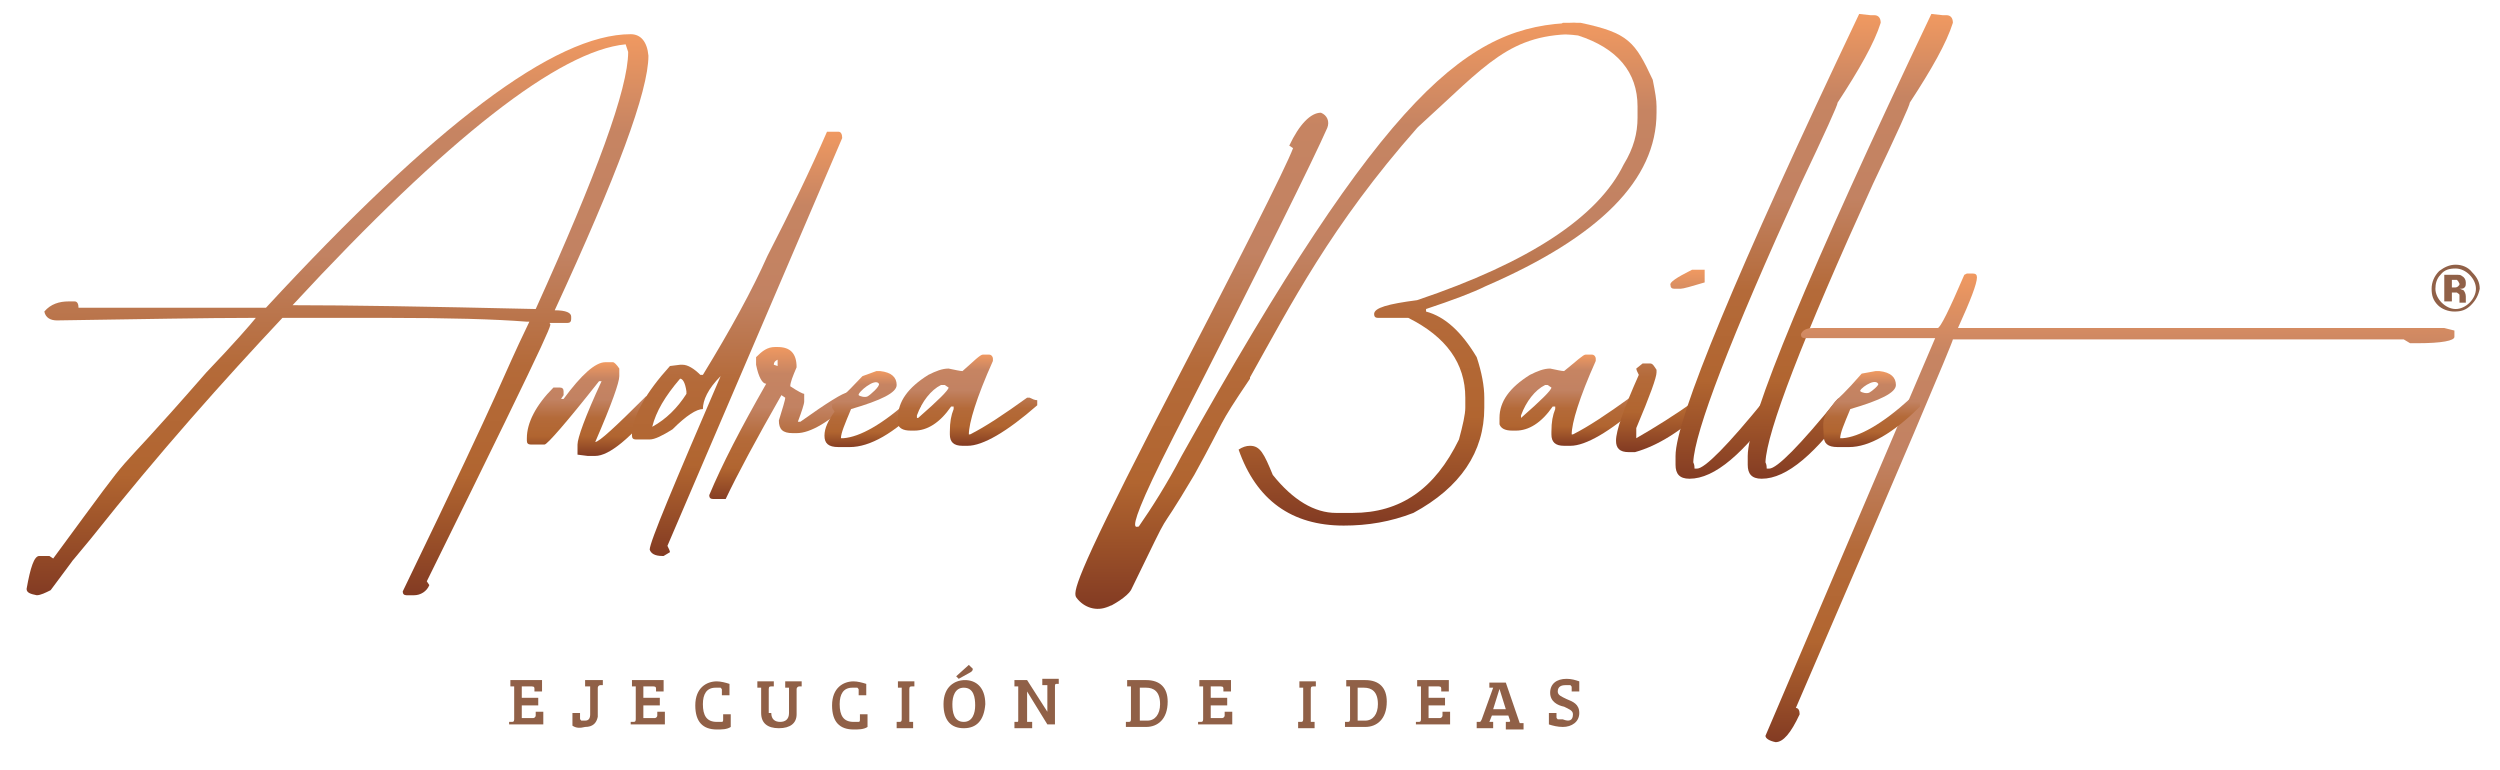 <?xml version="1.0" encoding="utf-8"?>
<!-- Generator: Adobe Illustrator 24.1.3, SVG Export Plug-In . SVG Version: 6.00 Build 0)  -->
<svg version="1.1" id="Capa_1" xmlns="http://www.w3.org/2000/svg" xmlns:xlink="http://www.w3.org/1999/xlink" x="0px" y="0px"
	 viewBox="0 0 197.4 60.8" style="enable-background:new 0 0 197.4 60.8;" xml:space="preserve">
<style type="text/css">
	.st0{fill:url(#SVGID_1_);}
	.st1{fill:url(#SVGID_2_);}
	.st2{fill:url(#SVGID_3_);}
	.st3{fill:url(#SVGID_4_);}
	.st4{fill:url(#SVGID_5_);}
	.st5{fill:url(#SVGID_6_);}
	.st6{fill:url(#SVGID_7_);}
	.st7{fill:url(#SVGID_8_);}
	.st8{fill:url(#SVGID_9_);}
	.st9{fill:url(#SVGID_10_);}
	.st10{fill:url(#SVGID_11_);}
	.st11{fill:url(#SVGID_12_);}
	.st12{fill:url(#SVGID_13_);}
	.st13{fill:url(#SVGID_14_);}
	.st14{fill:#906047;}
</style>
<g>
	<g>
		<g>
			<g>
				<linearGradient id="SVGID_1_" gradientUnits="userSpaceOnUse" x1="26.626" y1="2.72" x2="26.626" y2="47.002">
					<stop  offset="0" style="stop-color:#F09961"/>
					<stop  offset="0.175" style="stop-color:#C68462"/>
					<stop  offset="0.392" style="stop-color:#C28262"/>
					<stop  offset="0.592" style="stop-color:#B46A39"/>
					<stop  offset="0.785" style="stop-color:#B16530"/>
					<stop  offset="0.89" style="stop-color:#9B5129"/>
					<stop  offset="1" style="stop-color:#833B23"/>
				</linearGradient>
				<path class="st0" d="M49.8,2.7c0.8,0,1.3,0.6,1.4,1.7c0,2.8-2.5,9.5-7.4,20.1c0.9,0,1.3,0.2,1.3,0.5v0.2c0,0.2-0.1,0.3-0.3,0.3
					h-1.4c0,0.4,1.4-2.1-9.7,20.4l0.2,0.3l0,0c-0.2,0.5-0.7,0.8-1.2,0.8h-0.6c-0.2,0-0.3-0.1-0.3-0.3c8.7-18,7.4-15.9,10-21.3h-0.2
					c-2.5-0.2-6.2-0.3-10.9-0.3h-8.4c-4.6,4.9-9.7,10.6-15.1,17.4c-5,6.1,2.5-3.5-3.2,4.1C3.6,46.8,3.2,47,2.9,47
					c-0.5-0.1-0.8-0.2-0.8-0.5c0.3-1.7,0.6-2.6,1-2.6h0.8l0.3,0.2c7.8-10.6,3.2-4.5,12.1-14.7c2.2-2.3,3.5-3.8,3.9-4.3h-0.3
					c-3.6,0-8.7,0.1-15.4,0.2c-0.5,0-0.9-0.2-1-0.7C4,24,4.7,23.8,5.4,23.8h0.5c0.2,0,0.3,0.2,0.3,0.5H21
					C34.3,9.9,43.8,2.7,49.8,2.7z M23.1,24.1h0.2c4.1,0,10.4,0.1,19,0.3C47.1,13.8,49.6,7,49.6,4.1l-0.2-0.6
					C44.2,4,35.4,10.8,23.1,24.1z"/>
				<linearGradient id="SVGID_2_" gradientUnits="userSpaceOnUse" x1="46.868" y1="28.646" x2="46.868" y2="36.015">
					<stop  offset="0" style="stop-color:#F09961"/>
					<stop  offset="0.175" style="stop-color:#C68462"/>
					<stop  offset="0.392" style="stop-color:#C28262"/>
					<stop  offset="0.592" style="stop-color:#B46A39"/>
					<stop  offset="0.785" style="stop-color:#B16530"/>
					<stop  offset="0.89" style="stop-color:#9B5129"/>
					<stop  offset="1" style="stop-color:#833B23"/>
				</linearGradient>
				<path class="st1" d="M47.8,28.6h0.6c0.1,0,0.3,0.2,0.5,0.5v0.6c0,0.5-0.6,2.2-1.9,5.2c0.3,0,1.6-1.2,4-3.6h0.8
					c0.2,0,0.3,0.1,0.3,0.3v0.2c-2.3,2.8-4,4.2-5.1,4.2h-0.6l-0.8-0.1v-0.8c0-0.5,0.6-2.2,1.9-5h-0.2c-2.6,3.3-4.1,5-4.3,5h-1.1
					c-0.2,0-0.3-0.1-0.3-0.3v-0.2c0-1.2,0.7-2.6,2.1-4h0.5c0.2,0,0.3,0.1,0.3,0.3v0.3l-0.2,0.3h0.2C45.9,29.6,47,28.6,47.8,28.6z"/>
				<linearGradient id="SVGID_3_" gradientUnits="userSpaceOnUse" x1="58.212" y1="10.357" x2="58.212" y2="43.943">
					<stop  offset="0" style="stop-color:#F09961"/>
					<stop  offset="0.175" style="stop-color:#C68462"/>
					<stop  offset="0.392" style="stop-color:#C28262"/>
					<stop  offset="0.592" style="stop-color:#B46A39"/>
					<stop  offset="0.785" style="stop-color:#B16530"/>
					<stop  offset="0.89" style="stop-color:#9B5129"/>
					<stop  offset="1" style="stop-color:#833B23"/>
				</linearGradient>
				<path class="st2" d="M65.6,10.4h0.6c0.2,0,0.3,0.2,0.3,0.5L52.7,43.1c0.1,0.2,0.2,0.4,0.2,0.5l-0.5,0.3h-0.1
					c-0.6,0-0.9-0.2-1-0.5c0-0.6,1.9-5.1,5.6-13.7c-1,1-1.4,1.9-1.4,2.6c-0.5,0-1.3,0.5-2.4,1.6c-0.8,0.5-1.4,0.8-1.8,0.8h-1.1
					c-0.2,0-0.3-0.1-0.3-0.3v-0.2c0.1-1.4,1.1-3.2,3-5.3l0.8-0.1h0.2c0.4,0,0.9,0.3,1.4,0.8h0.2c2.2-3.6,3.9-6.7,5.1-9.4
					c1.8-3.5,3.4-6.8,4.7-9.8L65.6,10.4z M51.5,33.7c1.1-0.6,2-1.5,2.7-2.6v-0.2c-0.1-0.7-0.3-1-0.5-1
					C52.5,31.3,51.8,32.5,51.5,33.7z"/>
				<linearGradient id="SVGID_4_" gradientUnits="userSpaceOnUse" x1="61.718" y1="27.373" x2="61.718" y2="39.588">
					<stop  offset="0" style="stop-color:#F09961"/>
					<stop  offset="0.175" style="stop-color:#C68462"/>
					<stop  offset="0.392" style="stop-color:#C28262"/>
					<stop  offset="0.592" style="stop-color:#B46A39"/>
					<stop  offset="0.785" style="stop-color:#B16530"/>
					<stop  offset="0.89" style="stop-color:#9B5129"/>
					<stop  offset="1" style="stop-color:#833B23"/>
				</linearGradient>
				<path class="st3" d="M61.2,27.4h0.2c1,0,1.5,0.5,1.5,1.6c-0.3,0.7-0.5,1.2-0.5,1.5c0.6,0.4,1,0.6,1.1,0.6v0.6
					c0,0.2-0.2,0.8-0.5,1.6h0.2c2.1-1.5,3.4-2.3,3.7-2.3H67c0.2,0,0.3,0.1,0.3,0.3v0.3c-1.8,1.7-3.3,2.6-4.4,2.6h-0.3
					c-0.8,0-1.1-0.3-1.1-1c0.3-1,0.5-1.6,0.5-1.8l-0.3-0.2c-2,3.5-3.5,6.3-4.4,8.2h-1c-0.2,0-0.3-0.1-0.3-0.3c1-2.4,2.5-5.3,4.5-8.8
					c-0.3,0-0.6-0.5-0.8-1.5v-0.6C60.2,27.7,60.6,27.4,61.2,27.4z M61.1,28.8l0.3,0.1v-0.5C61.2,28.5,61.1,28.6,61.1,28.8z"/>
				<linearGradient id="SVGID_5_" gradientUnits="userSpaceOnUse" x1="68.897" y1="29.316" x2="68.897" y2="35.412">
					<stop  offset="0" style="stop-color:#F09961"/>
					<stop  offset="0.175" style="stop-color:#C68462"/>
					<stop  offset="0.392" style="stop-color:#C28262"/>
					<stop  offset="0.592" style="stop-color:#B46A39"/>
					<stop  offset="0.785" style="stop-color:#B16530"/>
					<stop  offset="0.89" style="stop-color:#9B5129"/>
					<stop  offset="1" style="stop-color:#833B23"/>
				</linearGradient>
				<path class="st4" d="M69.2,29.3h0.3c0.9,0.1,1.3,0.5,1.3,1.1c0,0.6-1.2,1.2-3.6,1.9c-0.5,1.2-0.8,1.9-0.8,2.3h0.2
					c1.3-0.1,3.1-1.1,5.3-3.1h0.5c0.2,0,0.3,0.1,0.3,0.3v0.3c-2.1,2.1-4,3.2-5.6,3.2h-0.9c-0.8,0-1.1-0.3-1.1-0.9
					c0-0.6,0.3-1.2,0.8-1.9l-0.2-0.3v-0.3c0.2,0,1-0.7,2.4-2.2L69.2,29.3z M67.8,31.2c0.1,0.1,0.5,0.2,0.7,0.1c0.2-0.1,1-0.8,0.9-1
					C69.1,29.8,67.7,31,67.8,31.2z"/>
				<linearGradient id="SVGID_6_" gradientUnits="userSpaceOnUse" x1="76.445" y1="27.976" x2="76.445" y2="35.211">
					<stop  offset="0" style="stop-color:#F09961"/>
					<stop  offset="0.175" style="stop-color:#C68462"/>
					<stop  offset="0.392" style="stop-color:#C28262"/>
					<stop  offset="0.592" style="stop-color:#B46A39"/>
					<stop  offset="0.785" style="stop-color:#B16530"/>
					<stop  offset="0.89" style="stop-color:#9B5129"/>
					<stop  offset="1" style="stop-color:#833B23"/>
				</linearGradient>
				<path class="st5" d="M77.6,28h0.5c0.2,0,0.3,0.2,0.3,0.3v0.2c-1.3,2.9-1.9,4.9-1.9,5.8h0.1c1.2-0.6,2.7-1.6,4.5-2.9h0.2
					c0.2,0.1,0.4,0.2,0.6,0.2V32c-2.4,2.1-4.3,3.2-5.5,3.2H76c-0.7,0-1-0.3-1-0.9v-0.2c0-0.8,0.1-1.3,0.3-1.8v-0.2h-0.2
					c-0.9,1.3-1.9,1.9-2.9,1.9h-0.3c-0.6,0-0.9-0.2-1-0.5v-0.5c0-1.3,0.8-2.4,2.4-3.4c0.6-0.3,1.1-0.5,1.6-0.5
					c0.5,0.1,0.9,0.2,1.1,0.2C76.9,28.5,77.4,28,77.6,28z M72.4,33h0.1c1.6-1.4,2.4-2.2,2.4-2.4l-0.3-0.2h-0.3
					c-0.8,0.4-1.5,1.3-1.9,2.4V33z"/>
				<linearGradient id="SVGID_7_" gradientUnits="userSpaceOnUse" x1="114.352" y1="1.833" x2="114.352" y2="41.375">
					<stop  offset="0" style="stop-color:#F09961"/>
					<stop  offset="0.175" style="stop-color:#C68462"/>
					<stop  offset="0.392" style="stop-color:#C28262"/>
					<stop  offset="0.592" style="stop-color:#B46A39"/>
					<stop  offset="0.785" style="stop-color:#B16530"/>
					<stop  offset="0.89" style="stop-color:#9B5129"/>
					<stop  offset="1" style="stop-color:#833B23"/>
				</linearGradient>
				<path class="st6" d="M123.4,1.8h1.4c3.8,0.8,4.3,1.5,5.7,4.5c0.2,1,0.3,1.6,0.3,2.1v0.5c0,5.3-4.5,9.8-13.5,13.7
					c-1,0.5-2.6,1.1-4.7,1.8v0.2c1.5,0.4,2.8,1.6,4,3.6c0.4,1.2,0.6,2.3,0.6,3.2v0.8c0,3.5-1.9,6.3-5.6,8.3c-1.8,0.7-3.6,1-5.5,1
					c-4.1,0-6.9-2-8.3-6c0.3-0.2,0.6-0.3,0.9-0.3c0.8,0,1.1,0.6,1.8,2.3c1.6,2,3.3,3,5,3h1.3c3.8,0,6.5-1.9,8.4-5.8
					c0.3-1.1,0.5-2,0.5-2.5v-0.8c0-2.7-1.5-4.8-4.5-6.3h-2.4c-0.2,0-0.3-0.1-0.3-0.3c0-0.5,1.1-0.8,3.4-1.1
					c8.9-3,14.3-6.6,16.3-10.7c0.8-1.3,1.1-2.5,1.1-3.7V8.4c0-2.7-1.6-4.6-4.7-5.6l-1.9-0.2"/>
				<linearGradient id="SVGID_8_" gradientUnits="userSpaceOnUse" x1="124.055" y1="27.976" x2="124.055" y2="35.211">
					<stop  offset="0" style="stop-color:#F09961"/>
					<stop  offset="0.175" style="stop-color:#C68462"/>
					<stop  offset="0.392" style="stop-color:#C28262"/>
					<stop  offset="0.592" style="stop-color:#B46A39"/>
					<stop  offset="0.785" style="stop-color:#B16530"/>
					<stop  offset="0.89" style="stop-color:#9B5129"/>
					<stop  offset="1" style="stop-color:#833B23"/>
				</linearGradient>
				<path class="st7" d="M125.2,28h0.5c0.2,0,0.3,0.2,0.3,0.3v0.2c-1.3,2.9-1.9,4.9-1.9,5.8h0.1c1.2-0.6,2.7-1.6,4.5-2.9h0.2
					c0.2,0.1,0.4,0.2,0.6,0.2V32c-2.4,2.1-4.3,3.2-5.5,3.2h-0.5c-0.7,0-1-0.3-1-0.9v-0.2c0-0.8,0.1-1.3,0.3-1.8v-0.2h-0.2
					c-0.9,1.3-1.9,1.9-2.9,1.9h-0.3c-0.6,0-0.9-0.2-1-0.5v-0.5c0-1.3,0.8-2.4,2.4-3.4c0.6-0.3,1.1-0.5,1.6-0.5
					c0.5,0.1,0.9,0.2,1.1,0.2C124.5,28.5,125,28,125.2,28z M120,33h0.1c1.6-1.4,2.4-2.2,2.4-2.4l-0.3-0.2H122
					c-0.8,0.4-1.5,1.3-1.9,2.4V33z"/>
				<linearGradient id="SVGID_9_" gradientUnits="userSpaceOnUse" x1="131.145" y1="21.299" x2="131.145" y2="35.613">
					<stop  offset="0" style="stop-color:#F09961"/>
					<stop  offset="0.175" style="stop-color:#C68462"/>
					<stop  offset="0.392" style="stop-color:#C28262"/>
					<stop  offset="0.592" style="stop-color:#B46A39"/>
					<stop  offset="0.785" style="stop-color:#B16530"/>
					<stop  offset="0.89" style="stop-color:#9B5129"/>
					<stop  offset="1" style="stop-color:#833B23"/>
				</linearGradient>
				<path class="st8" d="M129.7,28.7h0.6c0.2,0,0.3,0.2,0.5,0.5v0.2c0,0.4-0.5,1.8-1.6,4.4v0.8c1.4-0.8,3-1.8,4.7-3h0.1
					c0.2,0.1,0.4,0.1,0.7,0.1v0.5c-1.9,1.8-3.8,3-5.6,3.5h-0.5c-0.7,0-1-0.3-1-0.9c0-0.8,0.6-2.5,1.8-5.2c-0.1-0.2-0.2-0.4-0.2-0.5
					L129.7,28.7z M133.6,21.3h1v1c-1,0.3-1.7,0.5-1.9,0.5h-0.5c-0.2,0-0.3-0.1-0.3-0.3C131.8,22.3,132.4,21.9,133.6,21.3z"/>
				<linearGradient id="SVGID_10_" gradientUnits="userSpaceOnUse" x1="140.457" y1="1.179" x2="140.457" y2="37.98">
					<stop  offset="0" style="stop-color:#F09961"/>
					<stop  offset="0.175" style="stop-color:#C68462"/>
					<stop  offset="0.392" style="stop-color:#C28262"/>
					<stop  offset="0.592" style="stop-color:#B46A39"/>
					<stop  offset="0.785" style="stop-color:#B16530"/>
					<stop  offset="0.89" style="stop-color:#9B5129"/>
					<stop  offset="1" style="stop-color:#833B23"/>
				</linearGradient>
				<path class="st9" d="M147.7,1.2h0.3c0.3,0,0.5,0.2,0.5,0.6c-0.5,1.6-1.7,3.7-3.4,6.3c0,0.2-1,2.4-2.9,6.4
					c-5.6,12.3-8.4,19.6-8.5,22c0.1,0.2,0.1,0.4,0.1,0.5h0.2c0.6,0,2.4-1.8,5.4-5.5c0.2-0.1,0.4-0.2,0.7-0.2h0.1
					c0.2,0,0.3,0.2,0.3,0.3v0.3c-2.8,3.9-5.1,5.9-7.1,5.9c-0.8,0-1.1-0.4-1.1-1.1v-0.7c0-2.9,4.8-14.5,14.5-34.9L147.7,1.2z"/>
				<linearGradient id="SVGID_11_" gradientUnits="userSpaceOnUse" x1="146.129" y1="1.179" x2="146.129" y2="37.98">
					<stop  offset="0" style="stop-color:#F09961"/>
					<stop  offset="0.175" style="stop-color:#C68462"/>
					<stop  offset="0.392" style="stop-color:#C28262"/>
					<stop  offset="0.592" style="stop-color:#B46A39"/>
					<stop  offset="0.785" style="stop-color:#B16530"/>
					<stop  offset="0.89" style="stop-color:#9B5129"/>
					<stop  offset="1" style="stop-color:#833B23"/>
				</linearGradient>
				<path class="st10" d="M153.4,1.2h0.3c0.3,0,0.5,0.2,0.5,0.6c-0.5,1.6-1.7,3.7-3.4,6.3c0,0.2-1,2.4-2.9,6.4
					c-5.6,12.3-8.4,19.6-8.5,22c0.1,0.2,0.1,0.4,0.1,0.5h0.2c0.6,0,2.4-1.8,5.4-5.5c0.2-0.1,0.4-0.2,0.7-0.2h0.1
					c0.2,0,0.3,0.2,0.3,0.3v0.3c-2.8,3.9-5.1,5.9-7.1,5.9c-0.8,0-1.1-0.4-1.1-1.1v-0.7c0-2.9,4.8-14.5,14.5-34.9L153.4,1.2z"/>
				<linearGradient id="SVGID_12_" gradientUnits="userSpaceOnUse" x1="166.595" y1="21.634" x2="166.595" y2="58.614">
					<stop  offset="0" style="stop-color:#F09961"/>
					<stop  offset="0.175" style="stop-color:#C68462"/>
					<stop  offset="0.392" style="stop-color:#C28262"/>
					<stop  offset="0.592" style="stop-color:#B46A39"/>
					<stop  offset="0.785" style="stop-color:#B16530"/>
					<stop  offset="0.89" style="stop-color:#9B5129"/>
					<stop  offset="1" style="stop-color:#833B23"/>
				</linearGradient>
				<path class="st11" d="M155.3,21.6h0.5c0.2,0,0.3,0.1,0.3,0.3c0,0.5-0.5,1.8-1.5,4H193l0.8,0.2v0.5c0,0.3-1,0.5-2.9,0.5h-0.6
					l-0.5-0.3h-35.6c0,0.2-4.1,9.9-12.4,29.1c0.2,0,0.3,0.2,0.3,0.5c-0.7,1.5-1.3,2.2-1.9,2.2c-0.5-0.1-0.8-0.3-0.8-0.5l13.4-31.4
					h-10.3c-0.2,0-0.3-0.1-0.3-0.3c0.1-0.3,0.4-0.5,1-0.5h9.8c0.2,0,0.9-1.4,2.1-4.2L155.3,21.6z"/>
				<linearGradient id="SVGID_13_" gradientUnits="userSpaceOnUse" x1="147.768" y1="29.316" x2="147.768" y2="35.412">
					<stop  offset="0" style="stop-color:#F09961"/>
					<stop  offset="0.175" style="stop-color:#C68462"/>
					<stop  offset="0.392" style="stop-color:#C28262"/>
					<stop  offset="0.592" style="stop-color:#B46A39"/>
					<stop  offset="0.785" style="stop-color:#B16530"/>
					<stop  offset="0.89" style="stop-color:#9B5129"/>
					<stop  offset="1" style="stop-color:#833B23"/>
				</linearGradient>
				<path class="st12" d="M148.1,29.3h0.3c0.9,0.1,1.3,0.5,1.3,1.1c0,0.6-1.2,1.2-3.6,1.9c-0.5,1.2-0.8,1.9-0.8,2.3h0.2
					c1.3-0.1,3.1-1.1,5.3-3.1h0.5c0.2,0,0.3,0.1,0.3,0.3v0.3c-2.1,2.1-4,3.2-5.6,3.2h-0.9c-0.8,0-1.1-0.3-1.1-0.9
					c0-0.6-0.2-1.2,0.3-1.9l0.3-0.4l0.3-0.4c0.3-0.3,0.8-0.7,2.1-2.2L148.1,29.3z M146.9,30.9c0.1,0.1,0.5,0.2,0.7,0.1
					c0.2-0.1,0.8-0.6,0.7-0.7C148,29.8,146.7,30.8,146.9,30.9z"/>
			</g>
			<g>
				<linearGradient id="SVGID_14_" gradientUnits="userSpaceOnUse" x1="105.903" y1="1.804" x2="105.903" y2="48.016">
					<stop  offset="0" style="stop-color:#F09961"/>
					<stop  offset="0.175" style="stop-color:#C68462"/>
					<stop  offset="0.392" style="stop-color:#C28262"/>
					<stop  offset="0.592" style="stop-color:#B46A39"/>
					<stop  offset="0.785" style="stop-color:#B16530"/>
					<stop  offset="0.89" style="stop-color:#9B5129"/>
					<stop  offset="1" style="stop-color:#833B23"/>
				</linearGradient>
				<path class="st13" d="M125.4,3c-0.2-0.2-0.4-0.3-0.7-0.3c-5.5-0.1-7.3,2.4-12.7,7.3c0,0,0,0-0.1,0.1c-6.8,7.7-10,14-13.2,19.7
					c0,0,0,0,0,0.1c-2.7,4-1.8,2.9-4.4,7.6c-3.5,5.9-1.2,1.3-5,9.1c-0.3,0.5-1.4,1.2-2,1.4l0.7-0.3l-0.5,0.2c0,0,0,0,0,0
					c-0.9,0.4-1.9,0.1-2.5-0.7c-0.3-0.4-0.2-1.4,6-13.5c6.8-13.1,10.5-20.4,11.1-22l-0.3-0.2c0.8-1.7,1.7-2.6,2.5-2.6c0,0,0,0,0,0
					c0.5,0.2,0.7,0.7,0.5,1.2c-1.1,2.5-5.1,10.6-12.1,24.3c-5.7,11.2-1.3,5.1-3.4,8.2c-1.2,1.8-1.5,1.7-1.4,1.6
					c0.5-0.5,3.1-3.8,5.4-8.2c16.2-29,22.7-34,31-34.2c0.3,0,0.5,0.1,0.7,0.3l2.2,1"/>
			</g>
		</g>
		<g>
			<path class="st14" d="M40.2,57.5V57l0.2,0c0.1,0,0.2,0,0.2-0.2v-2.6l-0.3,0v-0.5h2.5v0.9l-0.6,0v-0.2c0-0.1,0-0.2-0.2-0.2h-0.8
				v0.9h1.3v0.6h-1.3v1h0.9c0.1,0,0.2-0.1,0.2-0.2v-0.3l0.6,0v1H40.2z"/>
			<path class="st14" d="M45.2,57.3v-1l0.6,0v0.4c0,0.1,0,0.1,0.1,0.2c0.1,0,0.2,0,0.3,0c0.3,0,0.4-0.2,0.4-0.5v-2.2l-0.4,0v-0.5
				h1.4v0.4l-0.2,0c-0.1,0-0.2,0.1-0.2,0.2v1.7c0,0.2,0,0.4,0,0.6c-0.1,0.5-0.4,0.8-1,0.8C45.8,57.5,45.5,57.5,45.2,57.3z"/>
			<path class="st14" d="M49.8,57.5V57l0.2,0c0.1,0,0.2,0,0.2-0.2v-2.6l-0.3,0v-0.5h2.5v0.9l-0.6,0v-0.2c0-0.1,0-0.2-0.2-0.2h-0.8
				v0.9h1.3v0.6h-1.3v1h0.9c0.1,0,0.2-0.1,0.2-0.2v-0.3l0.6,0v1H49.8z"/>
			<path class="st14" d="M56.5,54.3c-0.7,0-1,0.5-1,1.3c0,0.9,0.3,1.4,1.1,1.4c0.2,0,0.3,0,0.4,0c0.1,0,0.1-0.1,0.1-0.2v-0.4l0.6,0
				v1c-0.3,0.2-0.7,0.2-1.1,0.2c-1.1,0-1.7-0.6-1.7-1.9c0-1.4,0.9-1.9,1.7-1.9c0.3,0,0.7,0.1,1,0.2v0.9l-0.6,0v-0.4
				c0-0.1,0-0.1-0.1-0.2C56.8,54.3,56.6,54.3,56.5,54.3z"/>
			<path class="st14" d="M60.9,56.3c0,0.5,0.3,0.7,0.7,0.7c0.4,0,0.7-0.2,0.7-0.7v-2l-0.3,0v-0.5h1.3v0.4l-0.2,0
				c-0.1,0-0.2,0.1-0.2,0.2v2c0,0.7-0.5,1.1-1.4,1.1c-0.9,0-1.4-0.4-1.4-1.2v-2l-0.3,0v-0.5h1.3v0.4l-0.2,0c-0.1,0-0.2,0-0.2,0.2
				V56.3z"/>
			<path class="st14" d="M67.3,54.3c-0.7,0-1,0.5-1,1.3c0,0.9,0.3,1.4,1.1,1.4c0.2,0,0.3,0,0.4,0c0.1,0,0.1-0.1,0.1-0.2v-0.4l0.6,0
				v1c-0.3,0.2-0.7,0.2-1.1,0.2c-1.1,0-1.7-0.6-1.7-1.9c0-1.4,0.9-1.9,1.7-1.9c0.3,0,0.7,0.1,1,0.2v0.9l-0.6,0v-0.4
				c0-0.1,0-0.1-0.1-0.2C67.6,54.3,67.5,54.3,67.3,54.3z"/>
			<path class="st14" d="M71.2,54.3l-0.3,0v-0.5h1.3v0.4l-0.2,0c-0.1,0-0.2,0-0.2,0.2V57l0.3,0v0.5h-1.3V57l0.2,0
				c0.1,0,0.2,0,0.2-0.2V54.3z"/>
			<path class="st14" d="M76.1,57.5c-1,0-1.6-0.6-1.6-1.9c0-1.4,0.9-1.9,1.7-1.9c0.8,0,1.6,0.5,1.6,1.9
				C77.7,56.9,77.1,57.5,76.1,57.5z M76.1,57c0.7,0,0.9-0.7,0.9-1.3c0-0.6-0.1-1.4-0.9-1.4c-0.7,0-0.9,0.7-0.9,1.3
				C75.2,56.2,75.3,57,76.1,57z M76.5,52.5l0.2,0.2c0.2,0.1,0.1,0.3-0.1,0.4l-0.9,0.5l-0.2-0.2L76.5,52.5z"/>
			<path class="st14" d="M80.1,57l0.2,0c0.1,0,0.1,0,0.1-0.2v-2.6l-0.3,0v-0.5h1l1.6,2.5h0v-2.1l-0.4,0v-0.5h1.3v0.4l-0.2,0
				c-0.1,0-0.1,0.1-0.1,0.2v3h-0.6l-1.6-2.6h0V57l0.4,0v0.5h-1.4V57z"/>
			<path class="st14" d="M88.9,57l0.2,0c0.1,0,0.2,0,0.2-0.2v-2.6l-0.3,0v-0.5h1.5c1.1,0,1.7,0.6,1.7,1.7c0,1.4-0.8,2-1.7,2h-1.6V57
				z M90,56.9h0.6c0.6,0,1-0.5,1-1.3c0-1-0.5-1.3-1.1-1.3H90V56.9z"/>
			<path class="st14" d="M94.6,57.5V57l0.2,0c0.1,0,0.2,0,0.2-0.2v-2.6l-0.3,0v-0.5h2.5v0.9l-0.6,0v-0.2c0-0.1,0-0.2-0.2-0.2h-0.8
				v0.9h1.3v0.6h-1.3v1h0.9c0.1,0,0.2-0.1,0.2-0.2v-0.3l0.6,0v1H94.6z"/>
			<path class="st14" d="M102.9,54.3l-0.3,0v-0.5h1.3v0.4l-0.2,0c-0.1,0-0.2,0-0.2,0.2V57l0.3,0v0.5h-1.3V57l0.2,0
				c0.1,0,0.2,0,0.2-0.2V54.3z"/>
			<path class="st14" d="M106.2,57l0.2,0c0.1,0,0.2,0,0.2-0.2v-2.6l-0.3,0v-0.5h1.5c1.1,0,1.7,0.6,1.7,1.7c0,1.4-0.8,2-1.7,2h-1.6
				V57z M107.2,56.9h0.6c0.6,0,1-0.5,1-1.3c0-1-0.5-1.3-1.1-1.3h-0.5V56.9z"/>
			<path class="st14" d="M111.8,57.5V57l0.2,0c0.1,0,0.2,0,0.2-0.2v-2.6l-0.3,0v-0.5h2.5v0.9l-0.6,0v-0.2c0-0.1,0-0.2-0.2-0.2h-0.8
				v0.9h1.3v0.6h-1.3v1h0.9c0.1,0,0.2-0.1,0.2-0.2v-0.3l0.6,0v1H111.8z"/>
			<path class="st14" d="M117.9,54.3l-0.3,0v-0.4h1.3l1.1,3.2h0l0.3,0v0.5h-1.4V57l0.2,0c0.1,0,0.2,0,0.1-0.2l-0.1-0.3h-1.3
				l-0.2,0.5l0.3,0v0.5h-1.3V57l0.2,0c0.1,0,0.1,0,0.2-0.2L117.9,54.3z M117.9,56h1l-0.5-1.6h0L117.9,56z"/>
			<path class="st14" d="M124.2,56.4c0-0.3-0.3-0.4-0.7-0.6c-0.5-0.1-1.1-0.4-1.1-1.1c0-0.7,0.5-1.1,1.3-1.1c0.4,0,0.7,0.1,1,0.2
				v0.8l-0.6,0v-0.3c0-0.1,0-0.1-0.1-0.2c-0.1,0-0.2,0-0.4,0c-0.3,0-0.6,0.1-0.6,0.5c0,0.3,0.3,0.4,0.7,0.6c0.5,0.2,1,0.4,1,1.1
				c0,0.7-0.6,1.1-1.3,1.1c-0.4,0-0.8-0.1-1.1-0.2v-0.9l0.6,0v0.3c0,0.1,0,0.1,0.1,0.2c0.1,0,0.2,0,0.4,0
				C123.9,57,124.2,56.9,124.2,56.4z"/>
		</g>
	</g>
	<g>
		<path class="st14" d="M195.1,24.1c-0.4,0.4-0.8,0.5-1.3,0.5c-0.5,0-1-0.2-1.3-0.5c-0.4-0.4-0.5-0.8-0.5-1.3c0-0.5,0.2-1,0.6-1.4
			c0.4-0.3,0.8-0.5,1.3-0.5c0.5,0,1,0.2,1.3,0.6c0.4,0.4,0.6,0.8,0.6,1.3C195.7,23.3,195.5,23.7,195.1,24.1z M192.7,21.7
			c-0.3,0.3-0.4,0.7-0.4,1.1c0,0.4,0.2,0.8,0.5,1.1c0.3,0.3,0.7,0.5,1.1,0.5c0.4,0,0.8-0.2,1.1-0.5c0.3-0.3,0.5-0.7,0.5-1.1
			c0-0.4-0.2-0.8-0.5-1.1c-0.3-0.3-0.7-0.5-1.1-0.5C193.4,21.2,193,21.3,192.7,21.7z M193,23.8v-2.1c0.1,0,0.3,0,0.6,0
			c0.3,0,0.4,0,0.4,0c0.2,0,0.3,0,0.4,0.1c0.2,0.1,0.3,0.3,0.3,0.5c0,0.2,0,0.3-0.1,0.4c-0.1,0.1-0.2,0.1-0.4,0.1
			c0.1,0,0.2,0.1,0.3,0.1c0.1,0.1,0.2,0.3,0.2,0.5v0.2c0,0,0,0,0,0.1c0,0,0,0,0,0.1l0,0.1h-0.5c0-0.1,0-0.2,0-0.3c0-0.1,0-0.2,0-0.3
			c0-0.1-0.1-0.1-0.2-0.2c0,0-0.1,0-0.2,0l-0.1,0h-0.1v0.7H193z M194,22.1c-0.1,0-0.2,0-0.3,0h-0.1v0.6h0.2c0.1,0,0.2,0,0.3-0.1
			c0.1-0.1,0.1-0.1,0.1-0.2C194.1,22.2,194.1,22.2,194,22.1z"/>
	</g>
</g>
</svg>
